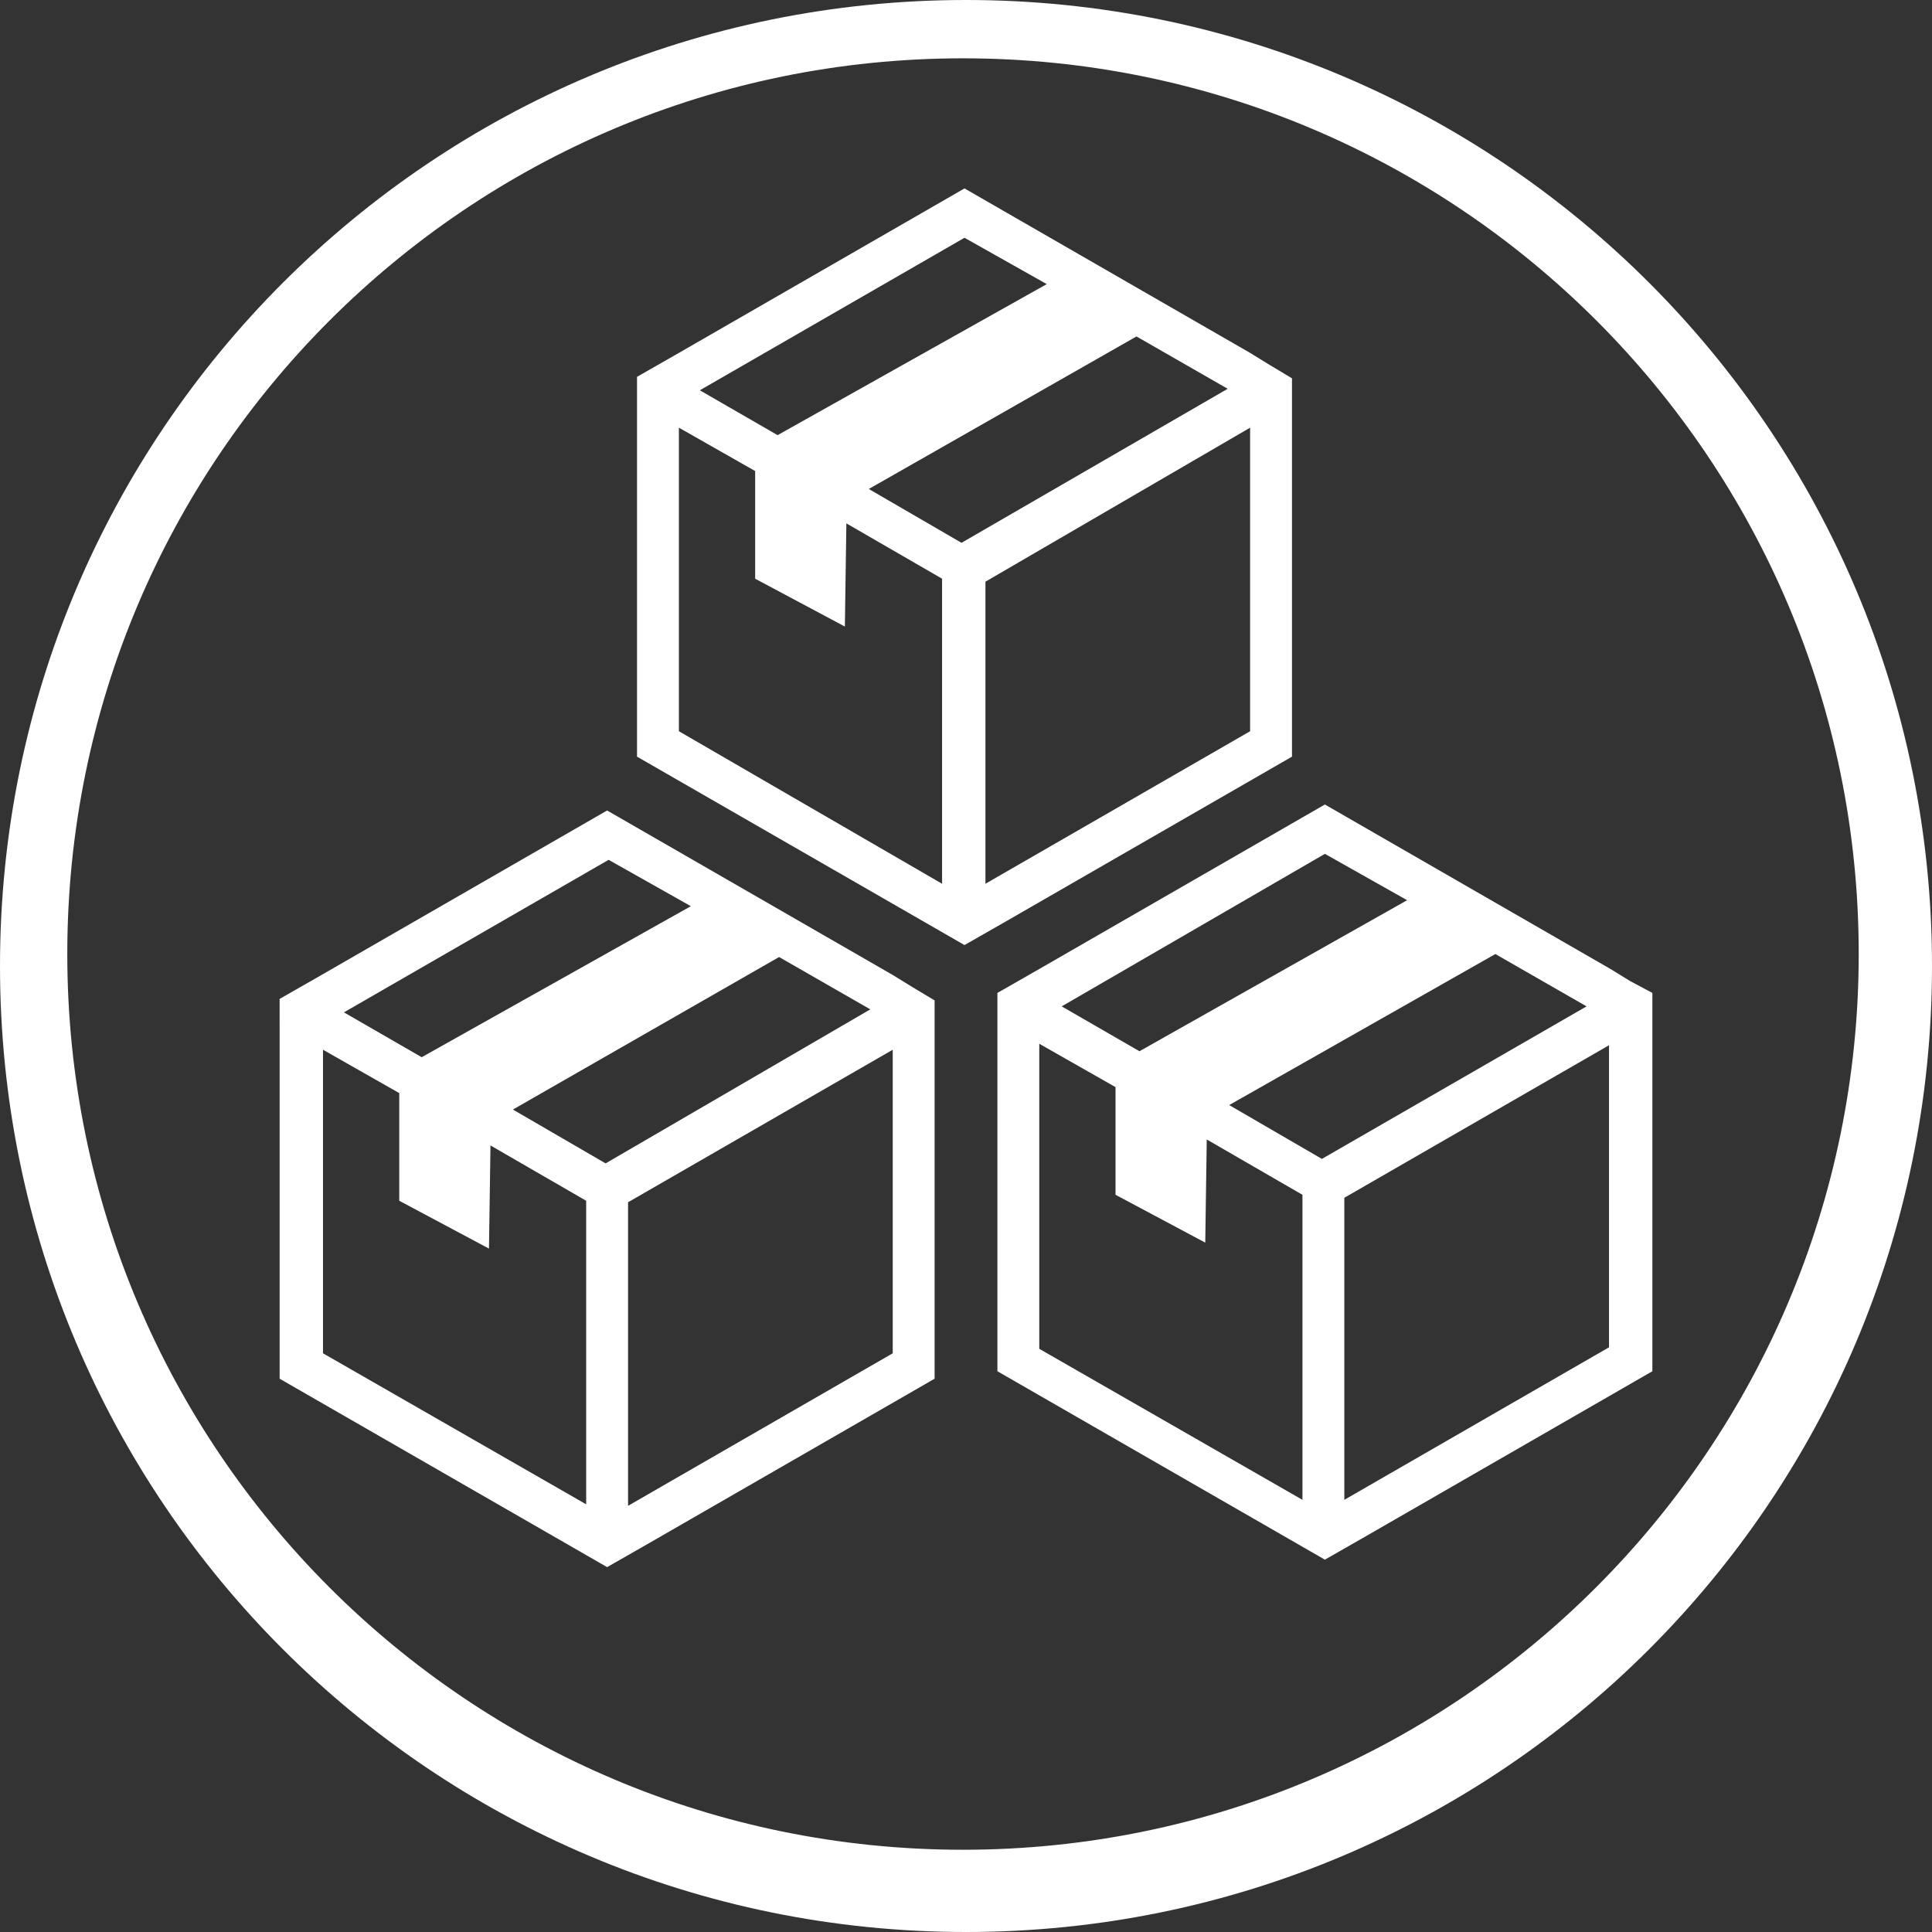 <?xml version="1.0" encoding="utf-8"?>
<!-- Generator: Adobe Illustrator 19.1.0, SVG Export Plug-In . SVG Version: 6.00 Build 0)  -->
<svg version="1.1" id="Layer_1" xmlns="http://www.w3.org/2000/svg" xmlns:xlink="http://www.w3.org/1999/xlink" x="0px" y="0px"
	 viewBox="42 -42.6 129.2 129.2" style="enable-background:new 42 -42.6 129.2 129.2;" xml:space="preserve">
<rect x="42" y="-42.6" width="129.2" height="129.2" fill="#333333" stroke="none"/>
<style type="text/css">
	.st0{fill:#FFFFFF;}
</style>
<g>
	<path class="st0" d="M106.6-42.6C70.9-42.6,42-13.7,42,22c0,35.7,28.9,64.6,64.6,64.6c35.7,0,64.6-28.9,64.6-64.6
		C171.2-13.7,142.3-42.6,106.6-42.6z M106.4,81.1c-33.1,0-59.9-26.8-59.9-59.9c0-33.1,26.8-59.9,59.9-59.9
		c33.1,0,59.9,26.8,59.9,59.9C166.3,54.2,139.5,81.1,106.4,81.1z"/>
	<path class="st0" d="M103,23.4l-1.3-0.8l-19.1-11l-19.1,11l-2.8,1.6V26v23.6l21.9,12.6l0,0l2.8-1.6l19.1-11v-22V26v-1.7L103,23.4z
		 M82.7,14.9l5.5,3.1L70.2,28.1l-5.2-3L82.7,14.9z M81.2,58L63.6,47.9V27.6l5.1,2.9v7.2l6,3.2l0.1-6.9l6.4,3.7V58z M82.5,35.2
		l-6.2-3.6l17.8-10.2l6.1,3.5L82.5,35.2z M101.7,47.9L84,58.1V37.8l17.7-10.2V47.9z"/>
	<path class="st0" d="M151,23l-1.3-0.8l-19.1-11l-19.1,11l-2.8,1.6v1.7v23.6l21.9,12.6l0,0l2.8-1.6l19.1-11v-22v-1.6v-1.7L151,23z
		 M130.6,14.5l5.5,3.1l-17.9,10.1l-5.2-3L130.6,14.5z M129.1,57.7l-17.6-10.1V27.2l5.1,2.9v7.2l6,3.2l0.1-6.9l6.4,3.7V57.7z
		 M130.4,34.9l-6.2-3.6L142,21.2l6.1,3.5L130.4,34.9z M149.6,47.5l-17.7,10.2V37.5l17.7-10.2V47.5z"/>
	<path class="st0" d="M126.9-18.2l-1.3-0.8l-19.1-11L87.4-19l-2.8,1.6v1.7V8l21.9,12.6l0,0l2.8-1.6l19.1-11v-22v-1.6v-1.7
		L126.9-18.2z M106.5-26.7l5.5,3.1L94-13.5l-5.2-3L106.5-26.7z M105,16.5L87.4,6.3V-14l5.1,2.9v7.2l6,3.2l0.1-6.9l6.4,3.7V16.5z
		 M106.3-6.3l-6.2-3.6L118-20.1l6.1,3.5L106.3-6.3z M125.6,6.3l-17.7,10.2V-3.7L125.6-14V6.3z"/>
</g>
</svg>
